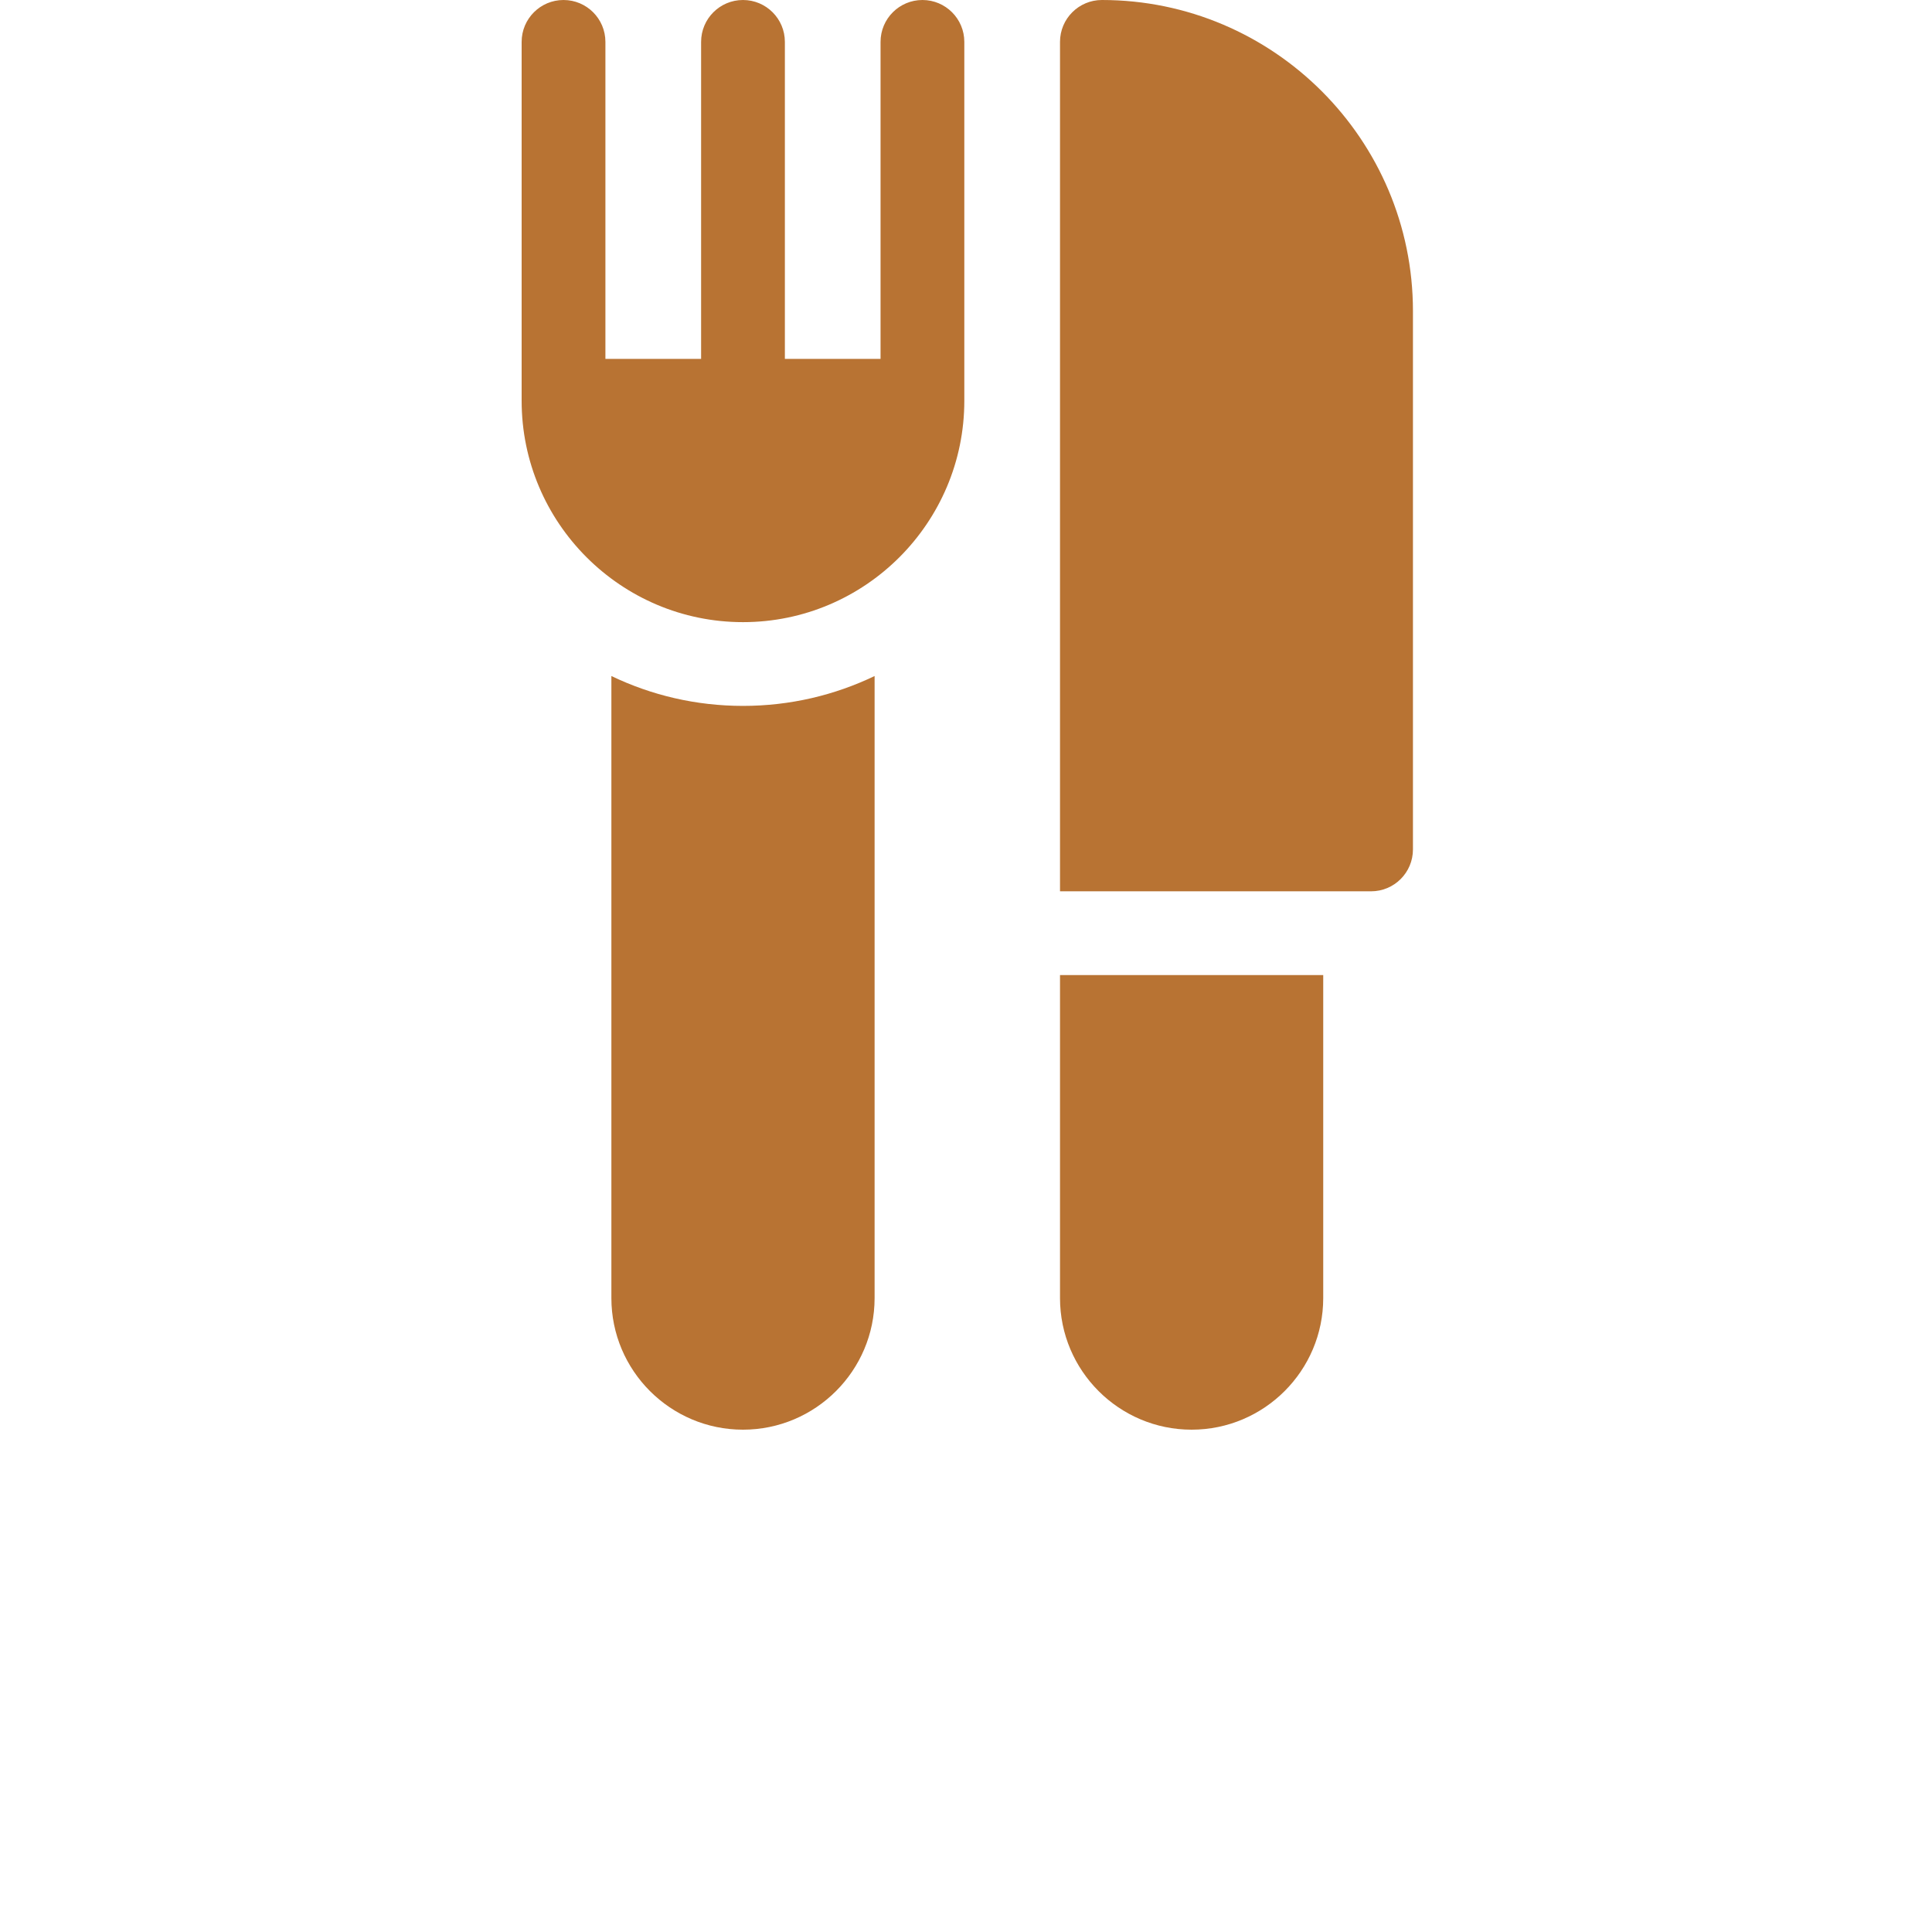 <?xml version="1.0" encoding="UTF-8"?> <svg xmlns="http://www.w3.org/2000/svg" width="100" height="100" viewBox="0 0 100 100" fill="none"> <path d="M54.866 67.188C54.866 70.944 57.922 74 61.678 74C65.434 74 68.49 70.944 68.49 67.188V50.47H54.866V67.188ZM57.034 0C55.836 0 54.866 0.971 54.866 2.168V46.134H70.966C72.164 46.134 73.134 45.164 73.134 43.966V16.101C73.135 7.223 65.912 0 57.034 0ZM47.745 0C46.548 0 45.577 0.971 45.577 2.168V18.577H40.625V2.168C40.625 0.971 39.654 0 38.457 0C37.259 0 36.289 0.971 36.289 2.168V18.577H31.336V2.168C31.336 0.971 30.365 0 29.168 0C27.971 0 27 0.971 27 2.168V20.745C27 27.062 32.139 32.202 38.457 32.202C44.774 32.202 49.913 27.062 49.913 20.745V2.168C49.913 0.971 48.942 0 47.745 0ZM31.645 34.991V67.188C31.645 70.944 34.7 74 38.457 74C42.213 74 45.269 70.944 45.269 67.188V34.991C43.205 35.982 40.895 36.537 38.457 36.537C36.019 36.537 33.708 35.982 31.645 34.991Z" fill="#B87333"></path> </svg> 